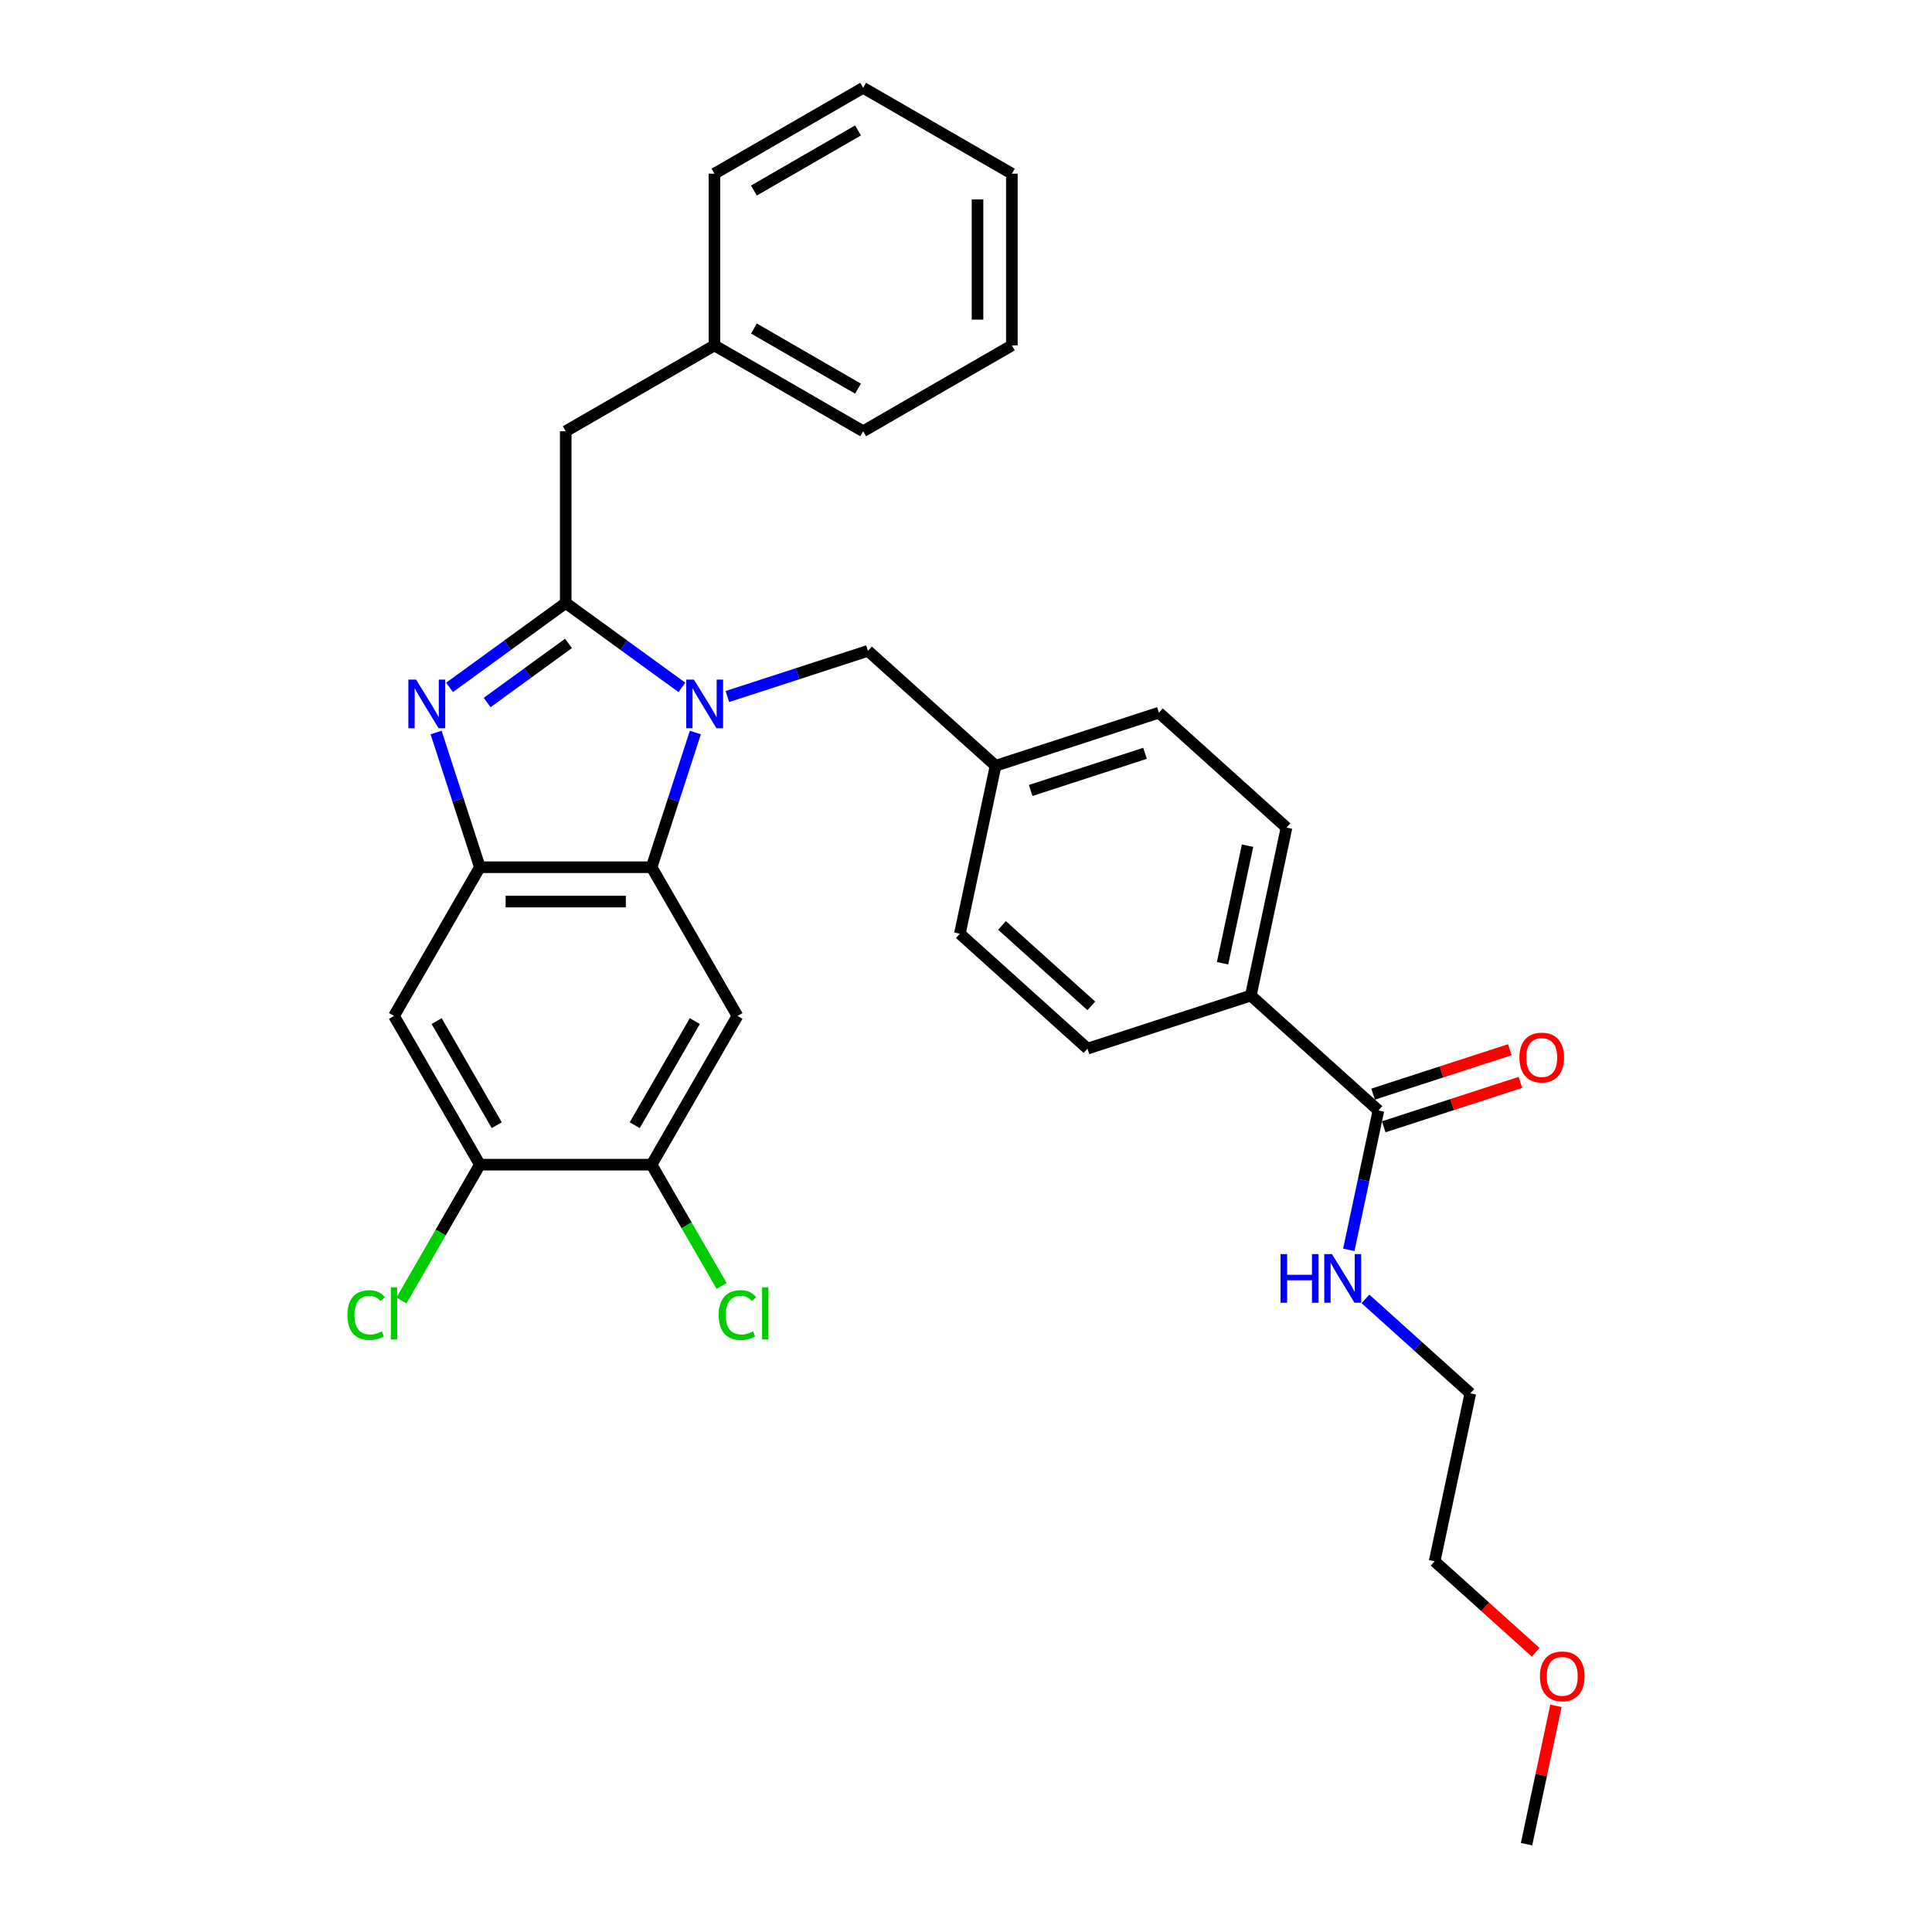 <?xml version='1.0' encoding='iso-8859-1'?>
<svg version='1.1' baseProfile='full'
              xmlns='http://www.w3.org/2000/svg'
                      xmlns:rdkit='http://www.rdkit.org/xml'
                      xmlns:xlink='http://www.w3.org/1999/xlink'
                  xml:space='preserve'
width='1000px' height='1000px' viewBox='0 0 1000 1000'>
<!-- END OF HEADER -->
<rect style='opacity:1.0;fill:#FFFFFF;stroke:none' width='1000' height='1000' x='0' y='0'> </rect>
<path class='bond-0' d='M 781.478,543.333 L 746.1,554.828' style='fill:none;fill-rule:evenodd;stroke:#FF0000;stroke-width:6px;stroke-linecap:butt;stroke-linejoin:miter;stroke-opacity:1' />
<path class='bond-0' d='M 746.1,554.828 L 710.722,566.323' style='fill:none;fill-rule:evenodd;stroke:#000000;stroke-width:6px;stroke-linecap:butt;stroke-linejoin:miter;stroke-opacity:1' />
<path class='bond-0' d='M 786.971,560.24 L 751.593,571.735' style='fill:none;fill-rule:evenodd;stroke:#FF0000;stroke-width:6px;stroke-linecap:butt;stroke-linejoin:miter;stroke-opacity:1' />
<path class='bond-0' d='M 751.593,571.735 L 716.215,583.23' style='fill:none;fill-rule:evenodd;stroke:#000000;stroke-width:6px;stroke-linecap:butt;stroke-linejoin:miter;stroke-opacity:1' />
<path class='bond-1' d='M 713.469,574.776 L 705.803,610.843' style='fill:none;fill-rule:evenodd;stroke:#000000;stroke-width:6px;stroke-linecap:butt;stroke-linejoin:miter;stroke-opacity:1' />
<path class='bond-1' d='M 705.803,610.843 L 698.137,646.909' style='fill:none;fill-rule:evenodd;stroke:#0000FF;stroke-width:6px;stroke-linecap:butt;stroke-linejoin:miter;stroke-opacity:1' />
<path class='bond-2' d='M 713.469,574.776 L 647.416,515.302' style='fill:none;fill-rule:evenodd;stroke:#000000;stroke-width:6px;stroke-linecap:butt;stroke-linejoin:miter;stroke-opacity:1' />
<path class='bond-3' d='M 794.838,855.2 L 768.7,831.666' style='fill:none;fill-rule:evenodd;stroke:#FF0000;stroke-width:6px;stroke-linecap:butt;stroke-linejoin:miter;stroke-opacity:1' />
<path class='bond-3' d='M 768.7,831.666 L 742.562,808.131' style='fill:none;fill-rule:evenodd;stroke:#000000;stroke-width:6px;stroke-linecap:butt;stroke-linejoin:miter;stroke-opacity:1' />
<path class='bond-4' d='M 805.354,882.946 L 797.744,918.746' style='fill:none;fill-rule:evenodd;stroke:#FF0000;stroke-width:6px;stroke-linecap:butt;stroke-linejoin:miter;stroke-opacity:1' />
<path class='bond-4' d='M 797.744,918.746 L 790.135,954.545' style='fill:none;fill-rule:evenodd;stroke:#000000;stroke-width:6px;stroke-linecap:butt;stroke-linejoin:miter;stroke-opacity:1' />
<path class='bond-5' d='M 706.757,672.313 L 733.899,696.752' style='fill:none;fill-rule:evenodd;stroke:#0000FF;stroke-width:6px;stroke-linecap:butt;stroke-linejoin:miter;stroke-opacity:1' />
<path class='bond-5' d='M 733.899,696.752 L 761.042,721.191' style='fill:none;fill-rule:evenodd;stroke:#000000;stroke-width:6px;stroke-linecap:butt;stroke-linejoin:miter;stroke-opacity:1' />
<path class='bond-6' d='M 761.042,721.191 L 742.562,808.131' style='fill:none;fill-rule:evenodd;stroke:#000000;stroke-width:6px;stroke-linecap:butt;stroke-linejoin:miter;stroke-opacity:1' />
<path class='bond-7' d='M 381.701,525.853 L 337.26,602.828' style='fill:none;fill-rule:evenodd;stroke:#000000;stroke-width:6px;stroke-linecap:butt;stroke-linejoin:miter;stroke-opacity:1' />
<path class='bond-7' d='M 359.64,528.511 L 328.531,582.393' style='fill:none;fill-rule:evenodd;stroke:#000000;stroke-width:6px;stroke-linecap:butt;stroke-linejoin:miter;stroke-opacity:1' />
<path class='bond-8' d='M 381.701,525.853 L 337.26,448.879' style='fill:none;fill-rule:evenodd;stroke:#000000;stroke-width:6px;stroke-linecap:butt;stroke-linejoin:miter;stroke-opacity:1' />
<path class='bond-9' d='M 337.26,602.828 L 355.385,634.222' style='fill:none;fill-rule:evenodd;stroke:#000000;stroke-width:6px;stroke-linecap:butt;stroke-linejoin:miter;stroke-opacity:1' />
<path class='bond-9' d='M 355.385,634.222 L 373.511,665.617' style='fill:none;fill-rule:evenodd;stroke:#00CC00;stroke-width:6px;stroke-linecap:butt;stroke-linejoin:miter;stroke-opacity:1' />
<path class='bond-10' d='M 337.26,602.828 L 248.377,602.828' style='fill:none;fill-rule:evenodd;stroke:#000000;stroke-width:6px;stroke-linecap:butt;stroke-linejoin:miter;stroke-opacity:1' />
<path class='bond-11' d='M 248.377,602.828 L 203.936,525.853' style='fill:none;fill-rule:evenodd;stroke:#000000;stroke-width:6px;stroke-linecap:butt;stroke-linejoin:miter;stroke-opacity:1' />
<path class='bond-11' d='M 257.106,582.393 L 225.997,528.511' style='fill:none;fill-rule:evenodd;stroke:#000000;stroke-width:6px;stroke-linecap:butt;stroke-linejoin:miter;stroke-opacity:1' />
<path class='bond-12' d='M 248.377,602.828 L 228.085,637.974' style='fill:none;fill-rule:evenodd;stroke:#000000;stroke-width:6px;stroke-linecap:butt;stroke-linejoin:miter;stroke-opacity:1' />
<path class='bond-12' d='M 228.085,637.974 L 207.793,673.121' style='fill:none;fill-rule:evenodd;stroke:#00CC00;stroke-width:6px;stroke-linecap:butt;stroke-linejoin:miter;stroke-opacity:1' />
<path class='bond-13' d='M 203.936,525.853 L 248.377,448.879' style='fill:none;fill-rule:evenodd;stroke:#000000;stroke-width:6px;stroke-linecap:butt;stroke-linejoin:miter;stroke-opacity:1' />
<path class='bond-14' d='M 359.914,379.154 L 348.587,414.016' style='fill:none;fill-rule:evenodd;stroke:#0000FF;stroke-width:6px;stroke-linecap:butt;stroke-linejoin:miter;stroke-opacity:1' />
<path class='bond-14' d='M 348.587,414.016 L 337.26,448.879' style='fill:none;fill-rule:evenodd;stroke:#000000;stroke-width:6px;stroke-linecap:butt;stroke-linejoin:miter;stroke-opacity:1' />
<path class='bond-15' d='M 352.958,355.796 L 322.888,333.949' style='fill:none;fill-rule:evenodd;stroke:#0000FF;stroke-width:6px;stroke-linecap:butt;stroke-linejoin:miter;stroke-opacity:1' />
<path class='bond-15' d='M 322.888,333.949 L 292.818,312.102' style='fill:none;fill-rule:evenodd;stroke:#000000;stroke-width:6px;stroke-linecap:butt;stroke-linejoin:miter;stroke-opacity:1' />
<path class='bond-16' d='M 376.494,360.523 L 412.876,348.701' style='fill:none;fill-rule:evenodd;stroke:#0000FF;stroke-width:6px;stroke-linecap:butt;stroke-linejoin:miter;stroke-opacity:1' />
<path class='bond-16' d='M 412.876,348.701 L 449.258,336.88' style='fill:none;fill-rule:evenodd;stroke:#000000;stroke-width:6px;stroke-linecap:butt;stroke-linejoin:miter;stroke-opacity:1' />
<path class='bond-17' d='M 337.26,448.879 L 248.377,448.879' style='fill:none;fill-rule:evenodd;stroke:#000000;stroke-width:6px;stroke-linecap:butt;stroke-linejoin:miter;stroke-opacity:1' />
<path class='bond-17' d='M 323.927,466.655 L 261.709,466.655' style='fill:none;fill-rule:evenodd;stroke:#000000;stroke-width:6px;stroke-linecap:butt;stroke-linejoin:miter;stroke-opacity:1' />
<path class='bond-18' d='M 248.377,448.879 L 237.049,414.016' style='fill:none;fill-rule:evenodd;stroke:#000000;stroke-width:6px;stroke-linecap:butt;stroke-linejoin:miter;stroke-opacity:1' />
<path class='bond-18' d='M 237.049,414.016 L 225.722,379.154' style='fill:none;fill-rule:evenodd;stroke:#0000FF;stroke-width:6px;stroke-linecap:butt;stroke-linejoin:miter;stroke-opacity:1' />
<path class='bond-19' d='M 232.679,355.796 L 262.748,333.949' style='fill:none;fill-rule:evenodd;stroke:#0000FF;stroke-width:6px;stroke-linecap:butt;stroke-linejoin:miter;stroke-opacity:1' />
<path class='bond-19' d='M 262.748,333.949 L 292.818,312.102' style='fill:none;fill-rule:evenodd;stroke:#000000;stroke-width:6px;stroke-linecap:butt;stroke-linejoin:miter;stroke-opacity:1' />
<path class='bond-19' d='M 252.148,363.624 L 273.197,348.331' style='fill:none;fill-rule:evenodd;stroke:#0000FF;stroke-width:6px;stroke-linecap:butt;stroke-linejoin:miter;stroke-opacity:1' />
<path class='bond-19' d='M 273.197,348.331 L 294.246,333.038' style='fill:none;fill-rule:evenodd;stroke:#000000;stroke-width:6px;stroke-linecap:butt;stroke-linejoin:miter;stroke-opacity:1' />
<path class='bond-20' d='M 292.818,312.102 L 292.818,223.22' style='fill:none;fill-rule:evenodd;stroke:#000000;stroke-width:6px;stroke-linecap:butt;stroke-linejoin:miter;stroke-opacity:1' />
<path class='bond-21' d='M 292.818,223.22 L 369.793,178.778' style='fill:none;fill-rule:evenodd;stroke:#000000;stroke-width:6px;stroke-linecap:butt;stroke-linejoin:miter;stroke-opacity:1' />
<path class='bond-22' d='M 562.884,542.769 L 496.831,483.294' style='fill:none;fill-rule:evenodd;stroke:#000000;stroke-width:6px;stroke-linecap:butt;stroke-linejoin:miter;stroke-opacity:1' />
<path class='bond-22' d='M 564.871,520.637 L 518.634,479.005' style='fill:none;fill-rule:evenodd;stroke:#000000;stroke-width:6px;stroke-linecap:butt;stroke-linejoin:miter;stroke-opacity:1' />
<path class='bond-23' d='M 562.884,542.769 L 647.416,515.302' style='fill:none;fill-rule:evenodd;stroke:#000000;stroke-width:6px;stroke-linecap:butt;stroke-linejoin:miter;stroke-opacity:1' />
<path class='bond-24' d='M 496.831,483.294 L 515.311,396.354' style='fill:none;fill-rule:evenodd;stroke:#000000;stroke-width:6px;stroke-linecap:butt;stroke-linejoin:miter;stroke-opacity:1' />
<path class='bond-25' d='M 515.311,396.354 L 599.843,368.888' style='fill:none;fill-rule:evenodd;stroke:#000000;stroke-width:6px;stroke-linecap:butt;stroke-linejoin:miter;stroke-opacity:1' />
<path class='bond-25' d='M 533.484,409.141 L 592.657,389.914' style='fill:none;fill-rule:evenodd;stroke:#000000;stroke-width:6px;stroke-linecap:butt;stroke-linejoin:miter;stroke-opacity:1' />
<path class='bond-26' d='M 515.311,396.354 L 449.258,336.88' style='fill:none;fill-rule:evenodd;stroke:#000000;stroke-width:6px;stroke-linecap:butt;stroke-linejoin:miter;stroke-opacity:1' />
<path class='bond-27' d='M 599.843,368.888 L 665.896,428.362' style='fill:none;fill-rule:evenodd;stroke:#000000;stroke-width:6px;stroke-linecap:butt;stroke-linejoin:miter;stroke-opacity:1' />
<path class='bond-28' d='M 369.793,178.778 L 446.767,223.22' style='fill:none;fill-rule:evenodd;stroke:#000000;stroke-width:6px;stroke-linecap:butt;stroke-linejoin:miter;stroke-opacity:1' />
<path class='bond-28' d='M 390.227,170.05 L 444.109,201.159' style='fill:none;fill-rule:evenodd;stroke:#000000;stroke-width:6px;stroke-linecap:butt;stroke-linejoin:miter;stroke-opacity:1' />
<path class='bond-29' d='M 369.793,178.778 L 369.793,89.896' style='fill:none;fill-rule:evenodd;stroke:#000000;stroke-width:6px;stroke-linecap:butt;stroke-linejoin:miter;stroke-opacity:1' />
<path class='bond-30' d='M 446.767,223.22 L 523.742,178.778' style='fill:none;fill-rule:evenodd;stroke:#000000;stroke-width:6px;stroke-linecap:butt;stroke-linejoin:miter;stroke-opacity:1' />
<path class='bond-31' d='M 523.742,178.778 L 523.742,89.896' style='fill:none;fill-rule:evenodd;stroke:#000000;stroke-width:6px;stroke-linecap:butt;stroke-linejoin:miter;stroke-opacity:1' />
<path class='bond-31' d='M 505.966,165.446 L 505.966,103.228' style='fill:none;fill-rule:evenodd;stroke:#000000;stroke-width:6px;stroke-linecap:butt;stroke-linejoin:miter;stroke-opacity:1' />
<path class='bond-32' d='M 523.742,89.896 L 446.767,45.455' style='fill:none;fill-rule:evenodd;stroke:#000000;stroke-width:6px;stroke-linecap:butt;stroke-linejoin:miter;stroke-opacity:1' />
<path class='bond-33' d='M 446.767,45.455 L 369.793,89.896' style='fill:none;fill-rule:evenodd;stroke:#000000;stroke-width:6px;stroke-linecap:butt;stroke-linejoin:miter;stroke-opacity:1' />
<path class='bond-33' d='M 444.109,67.516 L 390.227,98.625' style='fill:none;fill-rule:evenodd;stroke:#000000;stroke-width:6px;stroke-linecap:butt;stroke-linejoin:miter;stroke-opacity:1' />
<path class='bond-34' d='M 665.896,428.362 L 647.416,515.302' style='fill:none;fill-rule:evenodd;stroke:#000000;stroke-width:6px;stroke-linecap:butt;stroke-linejoin:miter;stroke-opacity:1' />
<path class='bond-34' d='M 645.736,437.707 L 632.8,498.565' style='fill:none;fill-rule:evenodd;stroke:#000000;stroke-width:6px;stroke-linecap:butt;stroke-linejoin:miter;stroke-opacity:1' />
<path  class='atom-0' d='M 786.446 547.381
Q 786.446 541.337, 789.433 537.96
Q 792.419 534.582, 798.001 534.582
Q 803.583 534.582, 806.569 537.96
Q 809.556 541.337, 809.556 547.381
Q 809.556 553.496, 806.534 556.981
Q 803.512 560.429, 798.001 560.429
Q 792.455 560.429, 789.433 556.981
Q 786.446 553.532, 786.446 547.381
M 798.001 557.585
Q 801.841 557.585, 803.903 555.025
Q 806.001 552.43, 806.001 547.381
Q 806.001 542.439, 803.903 539.951
Q 801.841 537.426, 798.001 537.426
Q 794.161 537.426, 792.064 539.915
Q 790.002 542.404, 790.002 547.381
Q 790.002 552.465, 792.064 555.025
Q 794.161 557.585, 798.001 557.585
' fill='#FF0000'/>
<path  class='atom-2' d='M 797.06 867.676
Q 797.06 861.632, 800.046 858.255
Q 803.033 854.877, 808.615 854.877
Q 814.196 854.877, 817.183 858.255
Q 820.169 861.632, 820.169 867.676
Q 820.169 873.791, 817.147 877.276
Q 814.125 880.724, 808.615 880.724
Q 803.068 880.724, 800.046 877.276
Q 797.06 873.827, 797.06 867.676
M 808.615 877.88
Q 812.454 877.88, 814.516 875.32
Q 816.614 872.725, 816.614 867.676
Q 816.614 862.734, 814.516 860.246
Q 812.454 857.721, 808.615 857.721
Q 804.775 857.721, 802.677 860.21
Q 800.615 862.699, 800.615 867.676
Q 800.615 872.76, 802.677 875.32
Q 804.775 877.88, 808.615 877.88
' fill='#FF0000'/>
<path  class='atom-3' d='M 662.796 649.131
L 666.209 649.131
L 666.209 659.832
L 679.079 659.832
L 679.079 649.131
L 682.492 649.131
L 682.492 674.302
L 679.079 674.302
L 679.079 662.677
L 666.209 662.677
L 666.209 674.302
L 662.796 674.302
L 662.796 649.131
' fill='#0000FF'/>
<path  class='atom-3' d='M 689.425 649.131
L 697.673 662.463
Q 698.491 663.779, 699.806 666.161
Q 701.122 668.543, 701.193 668.685
L 701.193 649.131
L 704.535 649.131
L 704.535 674.302
L 701.086 674.302
L 692.234 659.726
Q 691.203 658.019, 690.1 656.064
Q 689.034 654.108, 688.714 653.504
L 688.714 674.302
L 685.443 674.302
L 685.443 649.131
L 689.425 649.131
' fill='#0000FF'/>
<path  class='atom-9' d='M 359.162 351.761
L 367.41 365.093
Q 368.228 366.408, 369.543 368.79
Q 370.859 371.172, 370.93 371.315
L 370.93 351.761
L 374.272 351.761
L 374.272 376.932
L 370.823 376.932
L 361.97 362.355
Q 360.939 360.649, 359.837 358.693
Q 358.771 356.738, 358.451 356.134
L 358.451 376.932
L 355.18 376.932
L 355.18 351.761
L 359.162 351.761
' fill='#0000FF'/>
<path  class='atom-12' d='M 215.347 351.761
L 223.595 365.093
Q 224.413 366.408, 225.728 368.79
Q 227.044 371.172, 227.115 371.315
L 227.115 351.761
L 230.457 351.761
L 230.457 376.932
L 227.008 376.932
L 218.155 362.355
Q 217.124 360.649, 216.022 358.693
Q 214.956 356.738, 214.636 356.134
L 214.636 376.932
L 211.365 376.932
L 211.365 351.761
L 215.347 351.761
' fill='#0000FF'/>
<path  class='atom-22' d='M 179.831 680.674
Q 179.831 674.416, 182.746 671.145
Q 185.697 667.839, 191.279 667.839
Q 196.469 667.839, 199.243 671.501
L 196.896 673.421
Q 194.87 670.754, 191.279 670.754
Q 187.475 670.754, 185.448 673.314
Q 183.457 675.838, 183.457 680.674
Q 183.457 685.651, 185.519 688.211
Q 187.617 690.771, 191.67 690.771
Q 194.443 690.771, 197.678 689.1
L 198.674 691.766
Q 197.358 692.619, 195.367 693.117
Q 193.376 693.615, 191.172 693.615
Q 185.697 693.615, 182.746 690.273
Q 179.831 686.931, 179.831 680.674
' fill='#00CC00'/>
<path  class='atom-22' d='M 202.3 666.31
L 205.571 666.31
L 205.571 693.295
L 202.3 693.295
L 202.3 666.31
' fill='#00CC00'/>
<path  class='atom-23' d='M 371.995 680.674
Q 371.995 674.416, 374.91 671.145
Q 377.861 667.839, 383.443 667.839
Q 388.634 667.839, 391.407 671.501
L 389.06 673.421
Q 387.034 670.754, 383.443 670.754
Q 379.639 670.754, 377.612 673.314
Q 375.621 675.838, 375.621 680.674
Q 375.621 685.651, 377.683 688.211
Q 379.781 690.771, 383.834 690.771
Q 386.607 690.771, 389.842 689.1
L 390.838 691.766
Q 389.523 692.619, 387.532 693.117
Q 385.541 693.615, 383.336 693.615
Q 377.861 693.615, 374.91 690.273
Q 371.995 686.931, 371.995 680.674
' fill='#00CC00'/>
<path  class='atom-23' d='M 394.464 666.31
L 397.735 666.31
L 397.735 693.295
L 394.464 693.295
L 394.464 666.31
' fill='#00CC00'/>
</svg>

